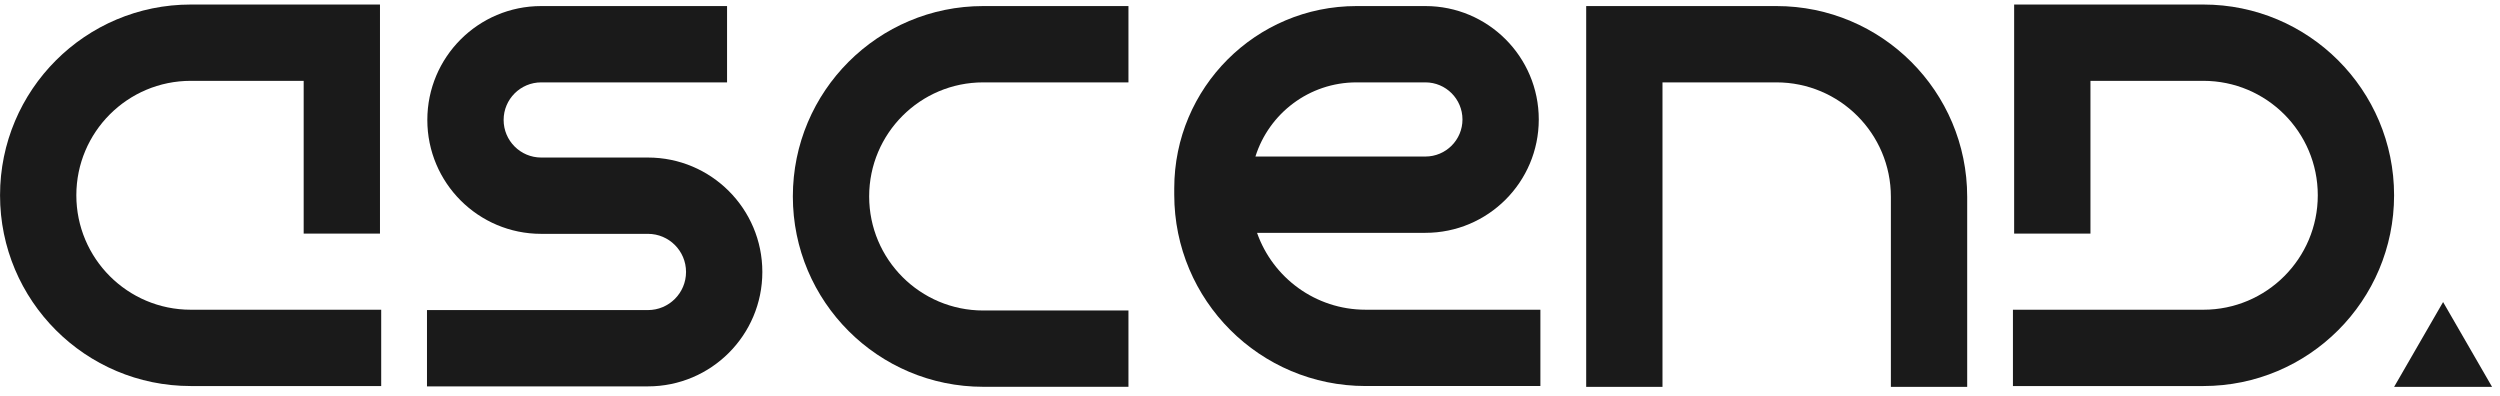 <svg xmlns="http://www.w3.org/2000/svg" width="202" height="32" viewBox="0 0 202 32" fill="none"><path d="M197.402 24.405L201.358 31.258H193.445L197.402 24.405Z" fill="#1A1A1A"></path><path d="M187.277 15.778C187.277 10.672 183.137 6.532 178.03 6.532H168.909V18.875H162.743V0.366H178.03C186.542 0.366 193.442 7.267 193.442 15.778C193.442 24.29 186.542 31.192 178.03 31.192H162.645V25.026H178.03C183.137 25.026 187.277 20.885 187.277 15.778Z" fill="#1A1A1A"></path><path d="M6.168 15.778C6.169 10.672 10.308 6.532 15.415 6.532H24.537V18.875H30.702V0.366H15.415C6.903 0.366 0.003 7.267 0.003 15.778C0.003 24.29 6.903 31.192 15.415 31.192H30.801V25.026H15.415C10.308 25.026 6.168 20.885 6.168 15.778Z" fill="#1A1A1A"></path><path d="M118.168 9.652C118.167 7.997 116.826 6.656 115.172 6.656H109.606C105.773 6.656 102.53 9.175 101.438 12.648H115.172C116.826 12.648 118.168 11.306 118.168 9.652ZM124.333 9.652C124.333 14.711 120.231 18.813 115.172 18.813H101.569C102.841 22.431 106.286 25.025 110.339 25.025H124.464V31.191H110.339C101.801 31.19 94.879 24.269 94.879 15.73V15.217C94.879 7.084 101.472 0.49 109.606 0.49H115.172C120.231 0.49 124.333 4.592 124.333 9.652Z" fill="#1A1A1A"></path><path d="M64.062 15.872C64.062 7.377 70.948 0.49 79.443 0.49H91.179V6.656H79.443C74.353 6.656 70.228 10.782 70.228 15.872C70.228 20.962 74.355 25.088 79.445 25.088H91.179V31.253H79.445C70.95 31.253 64.063 24.367 64.062 15.872Z" fill="#1A1A1A"></path><path d="M152.783 15.904C152.783 10.796 148.643 6.656 143.535 6.656H134.329V31.258H128.164V0.49H143.535C152.048 0.49 158.949 7.391 158.949 15.904V31.258H152.783V15.904Z" fill="#1A1A1A"></path><path d="M55.432 21.974C55.432 20.273 54.054 18.895 52.353 18.895H43.73C38.648 18.895 34.528 14.774 34.528 9.692C34.528 4.61 38.648 0.49 43.73 0.49H58.746V6.656H43.73C42.053 6.656 40.693 8.015 40.693 9.692C40.693 11.369 42.053 12.729 43.73 12.729H52.353C57.459 12.729 61.597 16.868 61.597 21.974C61.597 27.08 57.459 31.219 52.353 31.219H34.5V25.054H52.353C54.054 25.054 55.432 23.675 55.432 21.974Z" fill="#1A1A1A"></path></svg>